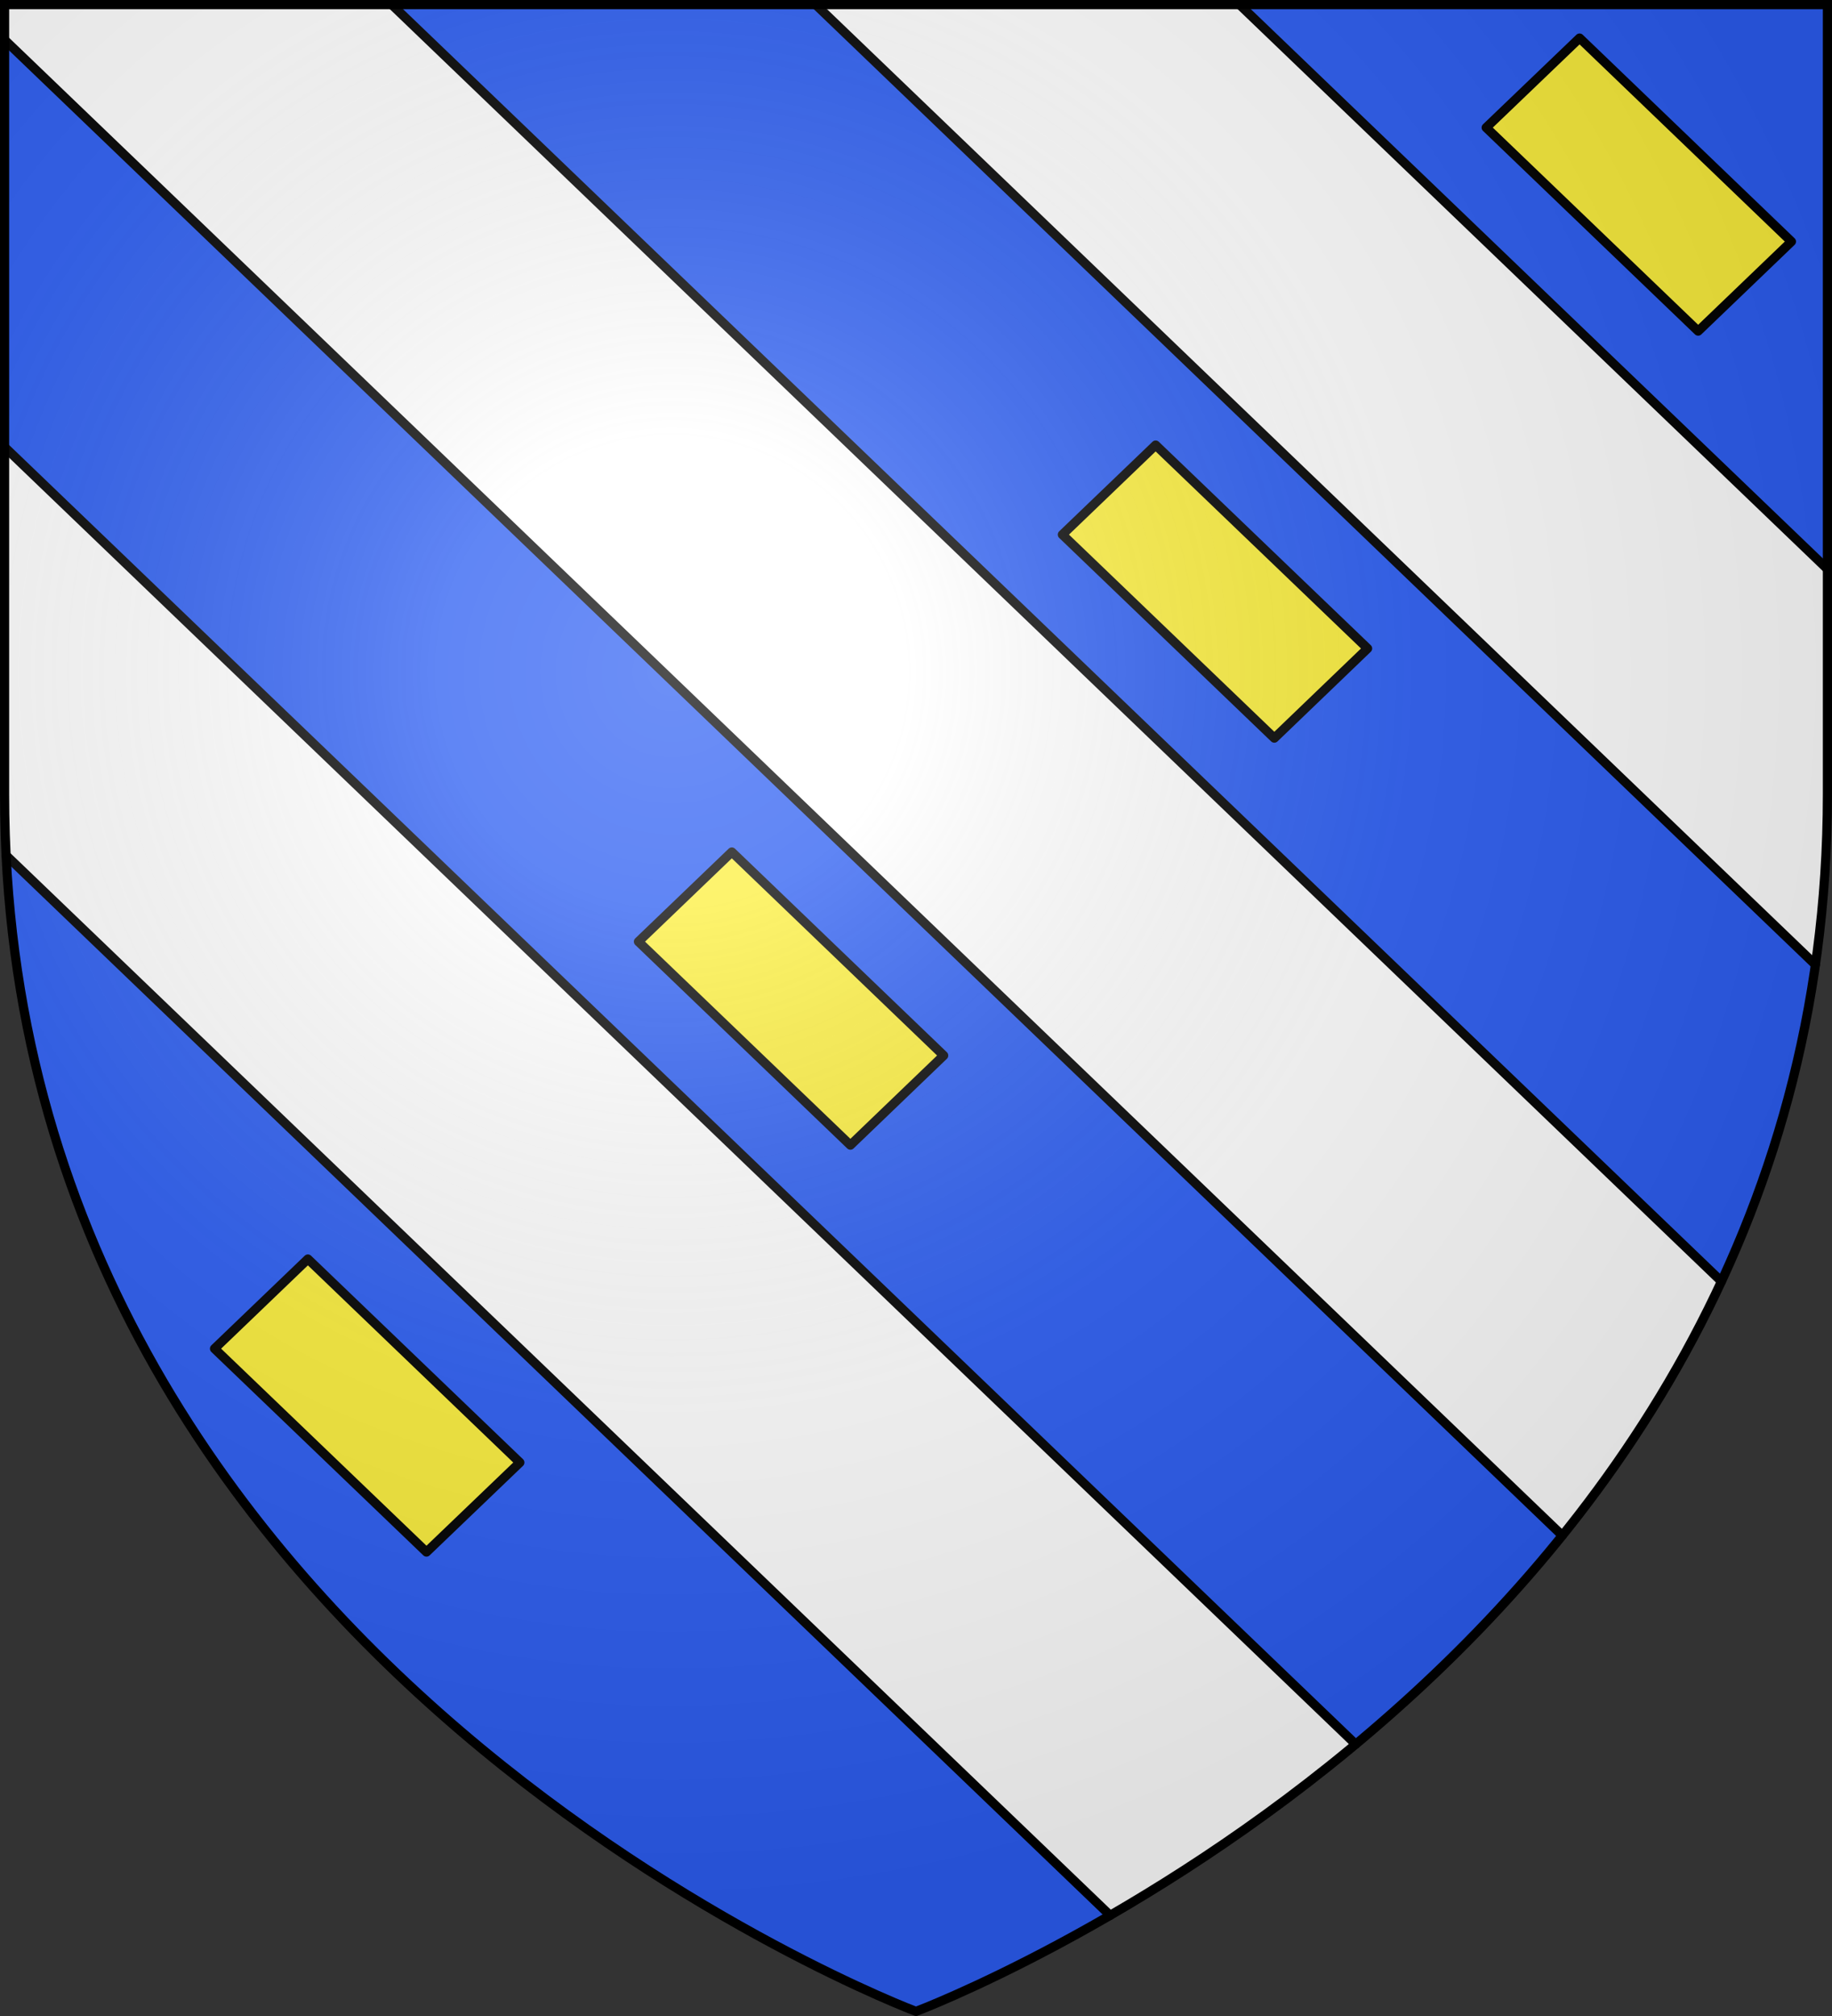 <?xml version="1.0" encoding="UTF-8" standalone="no"?>
<svg
   xmlns:dc="http://purl.org/dc/elements/1.1/"
   xmlns:cc="http://creativecommons.org/ns#"
   xmlns:rdf="http://www.w3.org/1999/02/22-rdf-syntax-ns#"
   xmlns:svg="http://www.w3.org/2000/svg"
   xmlns="http://www.w3.org/2000/svg"
   xmlns:xlink="http://www.w3.org/1999/xlink"
   xmlns:sodipodi="http://sodipodi.sourceforge.net/DTD/sodipodi-0.dtd"
   xmlns:inkscape="http://www.inkscape.org/namespaces/inkscape"
   width="600"
   height="660"
   viewBox="0 0 600 660"
   id="svg2"
   sodipodi:version="0.32"
   inkscape:version="0.46"
   sodipodi:docname="Blason_viomenil-A.svg"
   inkscape:output_extension="org.inkscape.output.svg.inkscape"
   version="1.0">
  <rect x="0" y="0" width="600" height="660" fill="#333333" stroke="none"/>
  <sodipodi:namedview
     inkscape:window-height="977"
     inkscape:window-width="1280"
     inkscape:pageshadow="2"
     inkscape:pageopacity="0.0"
     guidetolerance="10.0"
     gridtolerance="10.0"
     objecttolerance="10.0"
     borderopacity="1.0"
     bordercolor="#666666"
     pagecolor="#ffffff"
     id="base"
     showgrid="false"
     inkscape:zoom="1.1863636"
     inkscape:cx="300"
     inkscape:cy="330"
     inkscape:window-x="-4"
     inkscape:window-y="-4"
     inkscape:current-layer="layer4"
     inkscape:object-nodes="true"
     inkscape:window-maximized="1" />
  <defs
     id="defs4">
    <radialGradient
       id="Gradient1"
       gradientUnits="userSpaceOnUse"
       cx="-80"
       cy="-80"
       r="405">
      <stop
         style="stop-color:#fff;stop-opacity:0.31"
         offset="0"
         id="stop7" />
      <stop
         style="stop-color:#fff;stop-opacity:0.25"
         offset="0.19"
         id="stop9" />
      <stop
         style="stop-color:#6b6b6b;stop-opacity:0.125"
         offset="0.6"
         id="stop11" />
      <stop
         style="stop-color:#000;stop-opacity:0.125"
         offset="1"
         id="stop13" />
    </radialGradient>
    <clipPath
       id="shield_cut">
      <path
         id="shield"
         d="M -298.5,-298.5 L 298.5,-298.5 L 298.5,-40 C 298.5,246.31 0,358.5 0,358.5 C 0,358.5 -298.5,246.31 -298.5,-40 L -298.5,-298.5 z" />
    </clipPath>
  </defs>
  <g
     id="layer4"
     inkscape:label="Fond écu"
     inkscape:groupmode="layer"
     transform="translate(300,300)">
    <use
       xlink:href="#shield"
       id="use18"
       style="fill:#2b5df2"
       x="0"
       y="0"
       width="600"
       height="660" />
    <path
       style="fill:#ffffff"
       d="M 1.5 1.5 L 1.5 13.031 L 511.656 502.688 C 531.408 478.176 549.378 450.519 563.781 419.5 L 128.281 1.5 L 1.5 1.5 z M 267.125 1.5 L 594.562 315.812 C 597.117 297.994 598.5 279.397 598.5 260 L 598.5 186.312 L 405.938 1.5 L 267.125 1.5 z M 1.5 146.344 L 1.5 260 C 1.5 266.764 1.643 273.43 1.969 280 L 363.594 627.062 C 387.389 613.284 415.558 594.737 444 571.031 L 1.5 146.344 z "
       transform="translate(-300,-300)"
       id="use2406" />
    <path
       style="fill:#fcef3c;fill-opacity:1;fill-rule:nonzero;stroke:#000000;stroke-width:3;stroke-linecap:round;stroke-linejoin:round;stroke-miterlimit:4;stroke-dasharray:none;stroke-dashoffset:0;stroke-opacity:1"
       d="M 217.325,-287.541 L 186.743,-258.226 L 256.163,-191.601 L 286.712,-220.916 L 217.325,-287.541 z M 78.485,-154.291 L 47.935,-124.976 L 117.355,-58.351 L 147.905,-87.698 L 78.485,-154.291 z M -60.322,-21.073 L -90.905,8.274 L -21.485,74.899 L 9.065,45.552 L -60.322,-21.073 z M -199.162,112.177 L -229.745,141.524 L -160.325,208.117 L -129.743,178.802 L -199.162,112.177 z"
       id="path3337" />
    <path
       style="opacity:1;fill:#ffffff;fill-opacity:1;fill-rule:nonzero;stroke:#000000;stroke-width:3;stroke-linecap:round;stroke-linejoin:round;stroke-miterlimit:4;stroke-dasharray:none;stroke-dashoffset:0;stroke-opacity:1"
       d="M 1.969,280 L 363.594,627.062"
       id="path3413"
       transform="translate(-300,-300)" />
    <path
       style="opacity:1;fill:#ffffff;fill-opacity:1;fill-rule:nonzero;stroke:#000000;stroke-width:3;stroke-linecap:round;stroke-linejoin:round;stroke-miterlimit:4;stroke-dasharray:none;stroke-dashoffset:0;stroke-opacity:1"
       d="M 1.5,146.344 L 444,571.031"
       id="path3415"
       transform="translate(-300,-300)" />
    <path
       style="opacity:1;fill:#ffffff;fill-opacity:1;fill-rule:nonzero;stroke:#000000;stroke-width:3;stroke-linecap:round;stroke-linejoin:round;stroke-miterlimit:4;stroke-dasharray:none;stroke-dashoffset:0;stroke-opacity:1"
       d="M 1.5,13.031 L 511.656,502.688"
       id="path3417"
       transform="translate(-300,-300)" />
    <path
       style="opacity:1;fill:#ffffff;fill-opacity:1;fill-rule:nonzero;stroke:#000000;stroke-width:3;stroke-linecap:round;stroke-linejoin:round;stroke-miterlimit:4;stroke-dasharray:none;stroke-dashoffset:0;stroke-opacity:1"
       d="M 563.781,419.5 L 128.281,1.5"
       id="path3419"
       transform="translate(-300,-300)" />
    <path
       style="opacity:1;fill:#ffffff;fill-opacity:1;fill-rule:nonzero;stroke:#000000;stroke-width:3;stroke-linecap:round;stroke-linejoin:round;stroke-miterlimit:4;stroke-dasharray:none;stroke-dashoffset:0;stroke-opacity:1"
       d="M 267.125,1.5 L 594.562,315.812"
       id="path3421"
       transform="translate(-300,-300)" />
    <path
       style="opacity:1;fill:#ffffff;fill-opacity:1;fill-rule:nonzero;stroke:#000000;stroke-width:3;stroke-linecap:round;stroke-linejoin:round;stroke-miterlimit:4;stroke-dasharray:none;stroke-dashoffset:0;stroke-opacity:1"
       d="M 598.5,186.312 L 405.938,1.5"
       id="path3423"
       transform="translate(-300,-300)" />
  </g>
  <g
     id="layer3"
     inkscape:label="Meubles"
     inkscape:groupmode="layer"
     transform="translate(300,300)" />
  <g
     id="layer2"
     inkscape:label="Reflet final"
     inkscape:groupmode="layer"
     transform="translate(300,300)"
     sodipodi:insensitive="true">
    <use
       xlink:href="#shield"
       id="use22"
       style="fill:url(#Gradient1)"
       x="0"
       y="0"
       width="600"
       height="660" />
  </g>
  <g
     id="layer1"
     inkscape:label="Contour final"
     inkscape:groupmode="layer"
     transform="translate(300,300)"
     sodipodi:insensitive="true">
    <use
       xlink:href="#shield"
       style="fill:none;stroke:#000000;stroke-width:3"
       id="use25"
       x="0"
       y="0"
       width="600"
       height="660" />
  </g>
</svg>

